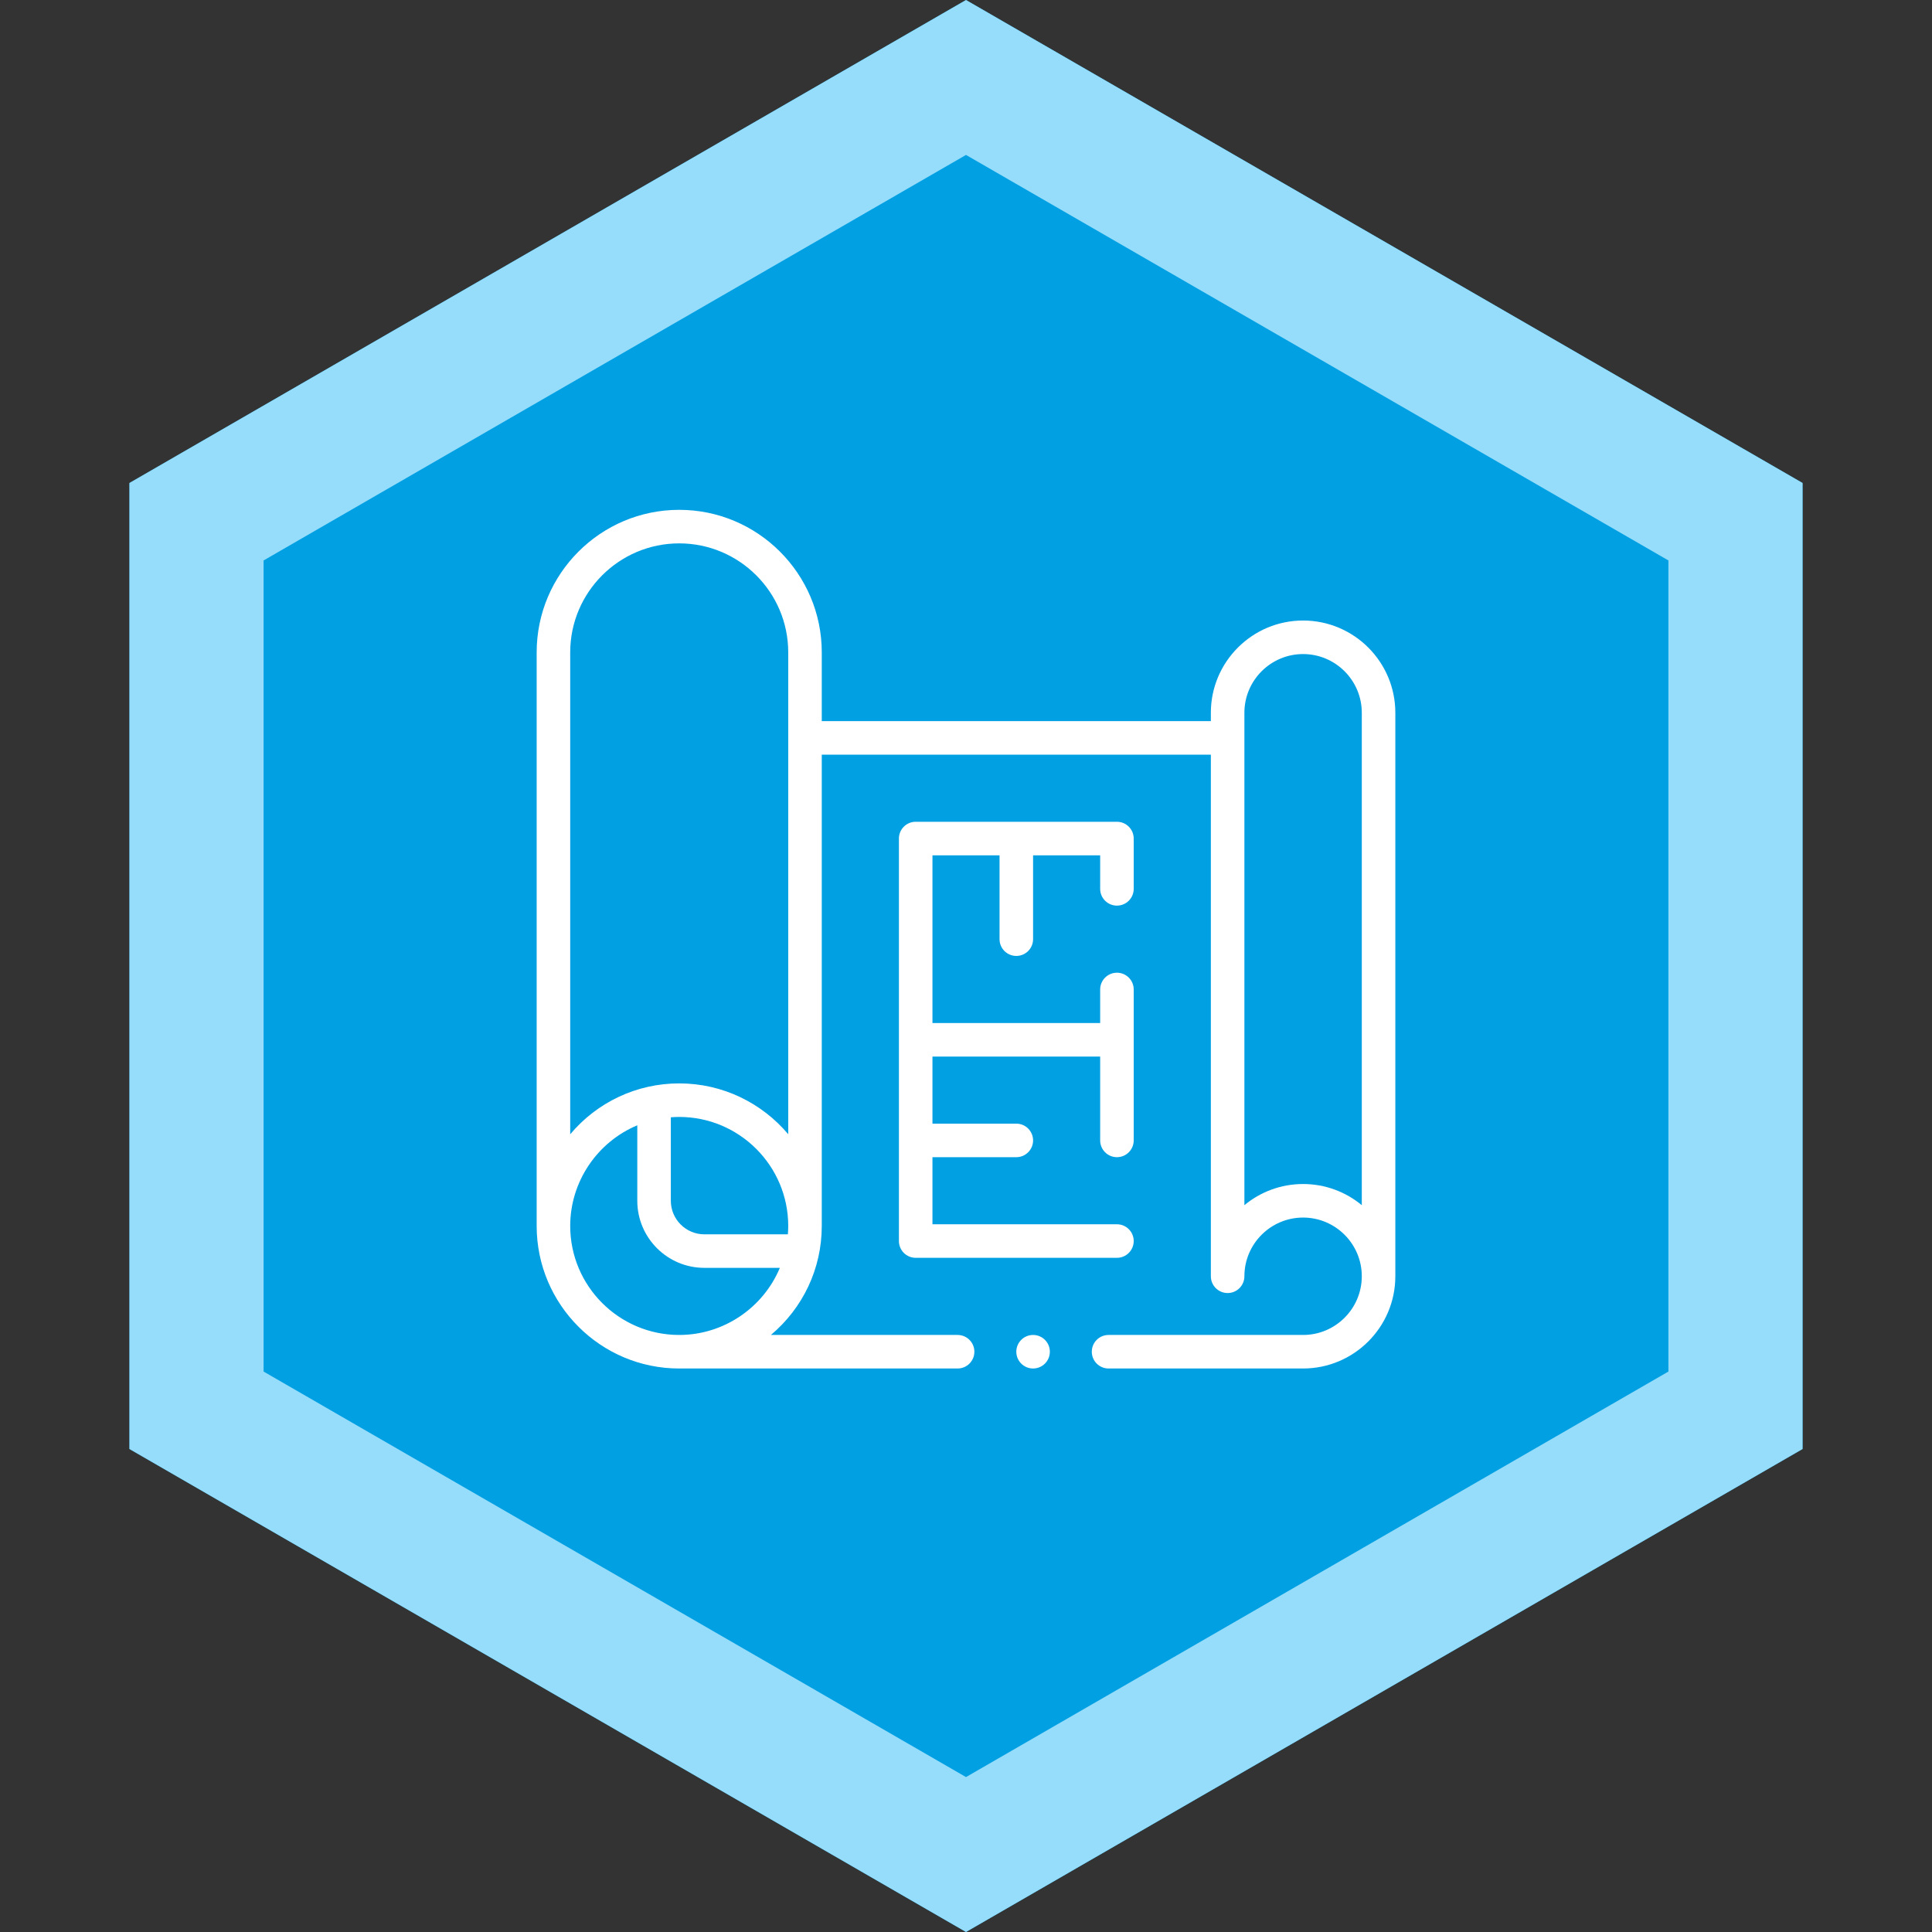 <svg width="72" height="72" viewBox="0 0 72 72" fill="none" xmlns="http://www.w3.org/2000/svg">
<rect x="0" y="0" width="72" height="72" fill="#333333" stroke="none"/>
<path d="M36 0L67.177 18V54L36 72L4.823 54V18L36 0Z" fill="#00A0E3"/>
<path d="M7.323 19.443L36 2.887L64.677 19.443V52.557L36 69.113L7.323 52.557V19.443Z" stroke="#B0E8FF" stroke-opacity="0.85" stroke-width="5"/>
<path d="M41.625 33.75C41.97 33.75 42.25 33.47 42.25 33.125V31.25C42.25 30.905 41.97 30.625 41.625 30.625H34.125C33.78 30.625 33.5 30.905 33.5 31.25V46.25C33.5 46.595 33.78 46.875 34.125 46.875H41.625C41.97 46.875 42.25 46.595 42.25 46.25C42.25 45.905 41.97 45.625 41.625 45.625H34.75V43.125H37.875C38.22 43.125 38.5 42.845 38.5 42.5C38.5 42.155 38.22 41.875 37.875 41.875H34.75V39.375H41V42.5C41 42.845 41.28 43.125 41.625 43.125C41.97 43.125 42.25 42.845 42.25 42.5V36.875C42.25 36.53 41.97 36.25 41.625 36.25C41.28 36.25 41 36.53 41 36.875V38.125H34.75V31.875H37.25V35C37.25 35.345 37.53 35.625 37.875 35.625C38.22 35.625 38.5 35.345 38.5 35V31.875H41V33.125C41 33.47 41.28 33.75 41.625 33.75Z" fill="white"/>
<path d="M38.5 51C38.845 51 39.125 50.72 39.125 50.375C39.125 50.03 38.845 49.75 38.5 49.75C38.155 49.75 37.875 50.03 37.875 50.375C37.875 50.72 38.155 51 38.5 51Z" fill="white"/>
<path d="M48.562 23.125C46.667 23.125 45.125 24.667 45.125 26.562V26.875H30.625V24.312C30.625 21.383 28.242 19 25.312 19C22.383 19 20 21.383 20 24.312V45.688C20 48.617 22.383 51 25.312 51H35.687C36.033 51 36.312 50.72 36.312 50.375C36.312 50.03 36.033 49.75 35.687 49.75H28.729C29.918 48.751 30.625 47.285 30.625 45.688V28.125H45.125V47.562C45.125 47.908 45.405 48.188 45.75 48.188C46.095 48.188 46.375 47.908 46.375 47.562C46.375 46.356 47.356 45.375 48.562 45.375C49.769 45.375 50.75 46.356 50.75 47.562C50.75 48.769 49.769 49.75 48.562 49.75H41.313C40.967 49.75 40.688 50.03 40.688 50.375C40.688 50.72 40.967 51 41.313 51H48.562C50.458 51 52 49.458 52 47.562V26.562C52 24.667 50.458 23.125 48.562 23.125ZM25.312 49.75C23.072 49.75 21.25 47.928 21.25 45.688C21.25 44.029 22.265 42.557 23.75 41.937V44.75C23.75 46.129 24.872 47.25 26.25 47.249H29.063C28.442 48.735 26.971 49.75 25.312 49.75ZM29.362 46H26.25C25.561 46 25 45.439 25 44.75V41.638C25.104 41.63 25.208 41.625 25.312 41.625C27.553 41.625 29.375 43.447 29.375 45.688C29.375 45.792 29.37 45.896 29.362 46ZM29.375 42.269C28.4 41.112 26.941 40.375 25.312 40.375C23.716 40.375 22.249 41.082 21.25 42.271V24.312C21.25 22.072 23.072 20.25 25.312 20.25C27.553 20.25 29.375 22.072 29.375 24.312V42.269ZM50.75 44.913C50.155 44.421 49.393 44.125 48.562 44.125C47.732 44.125 46.97 44.421 46.375 44.913V26.562C46.375 25.356 47.356 24.375 48.562 24.375C49.769 24.375 50.75 25.356 50.75 26.562V44.913Z" fill="white"/>
</svg>
